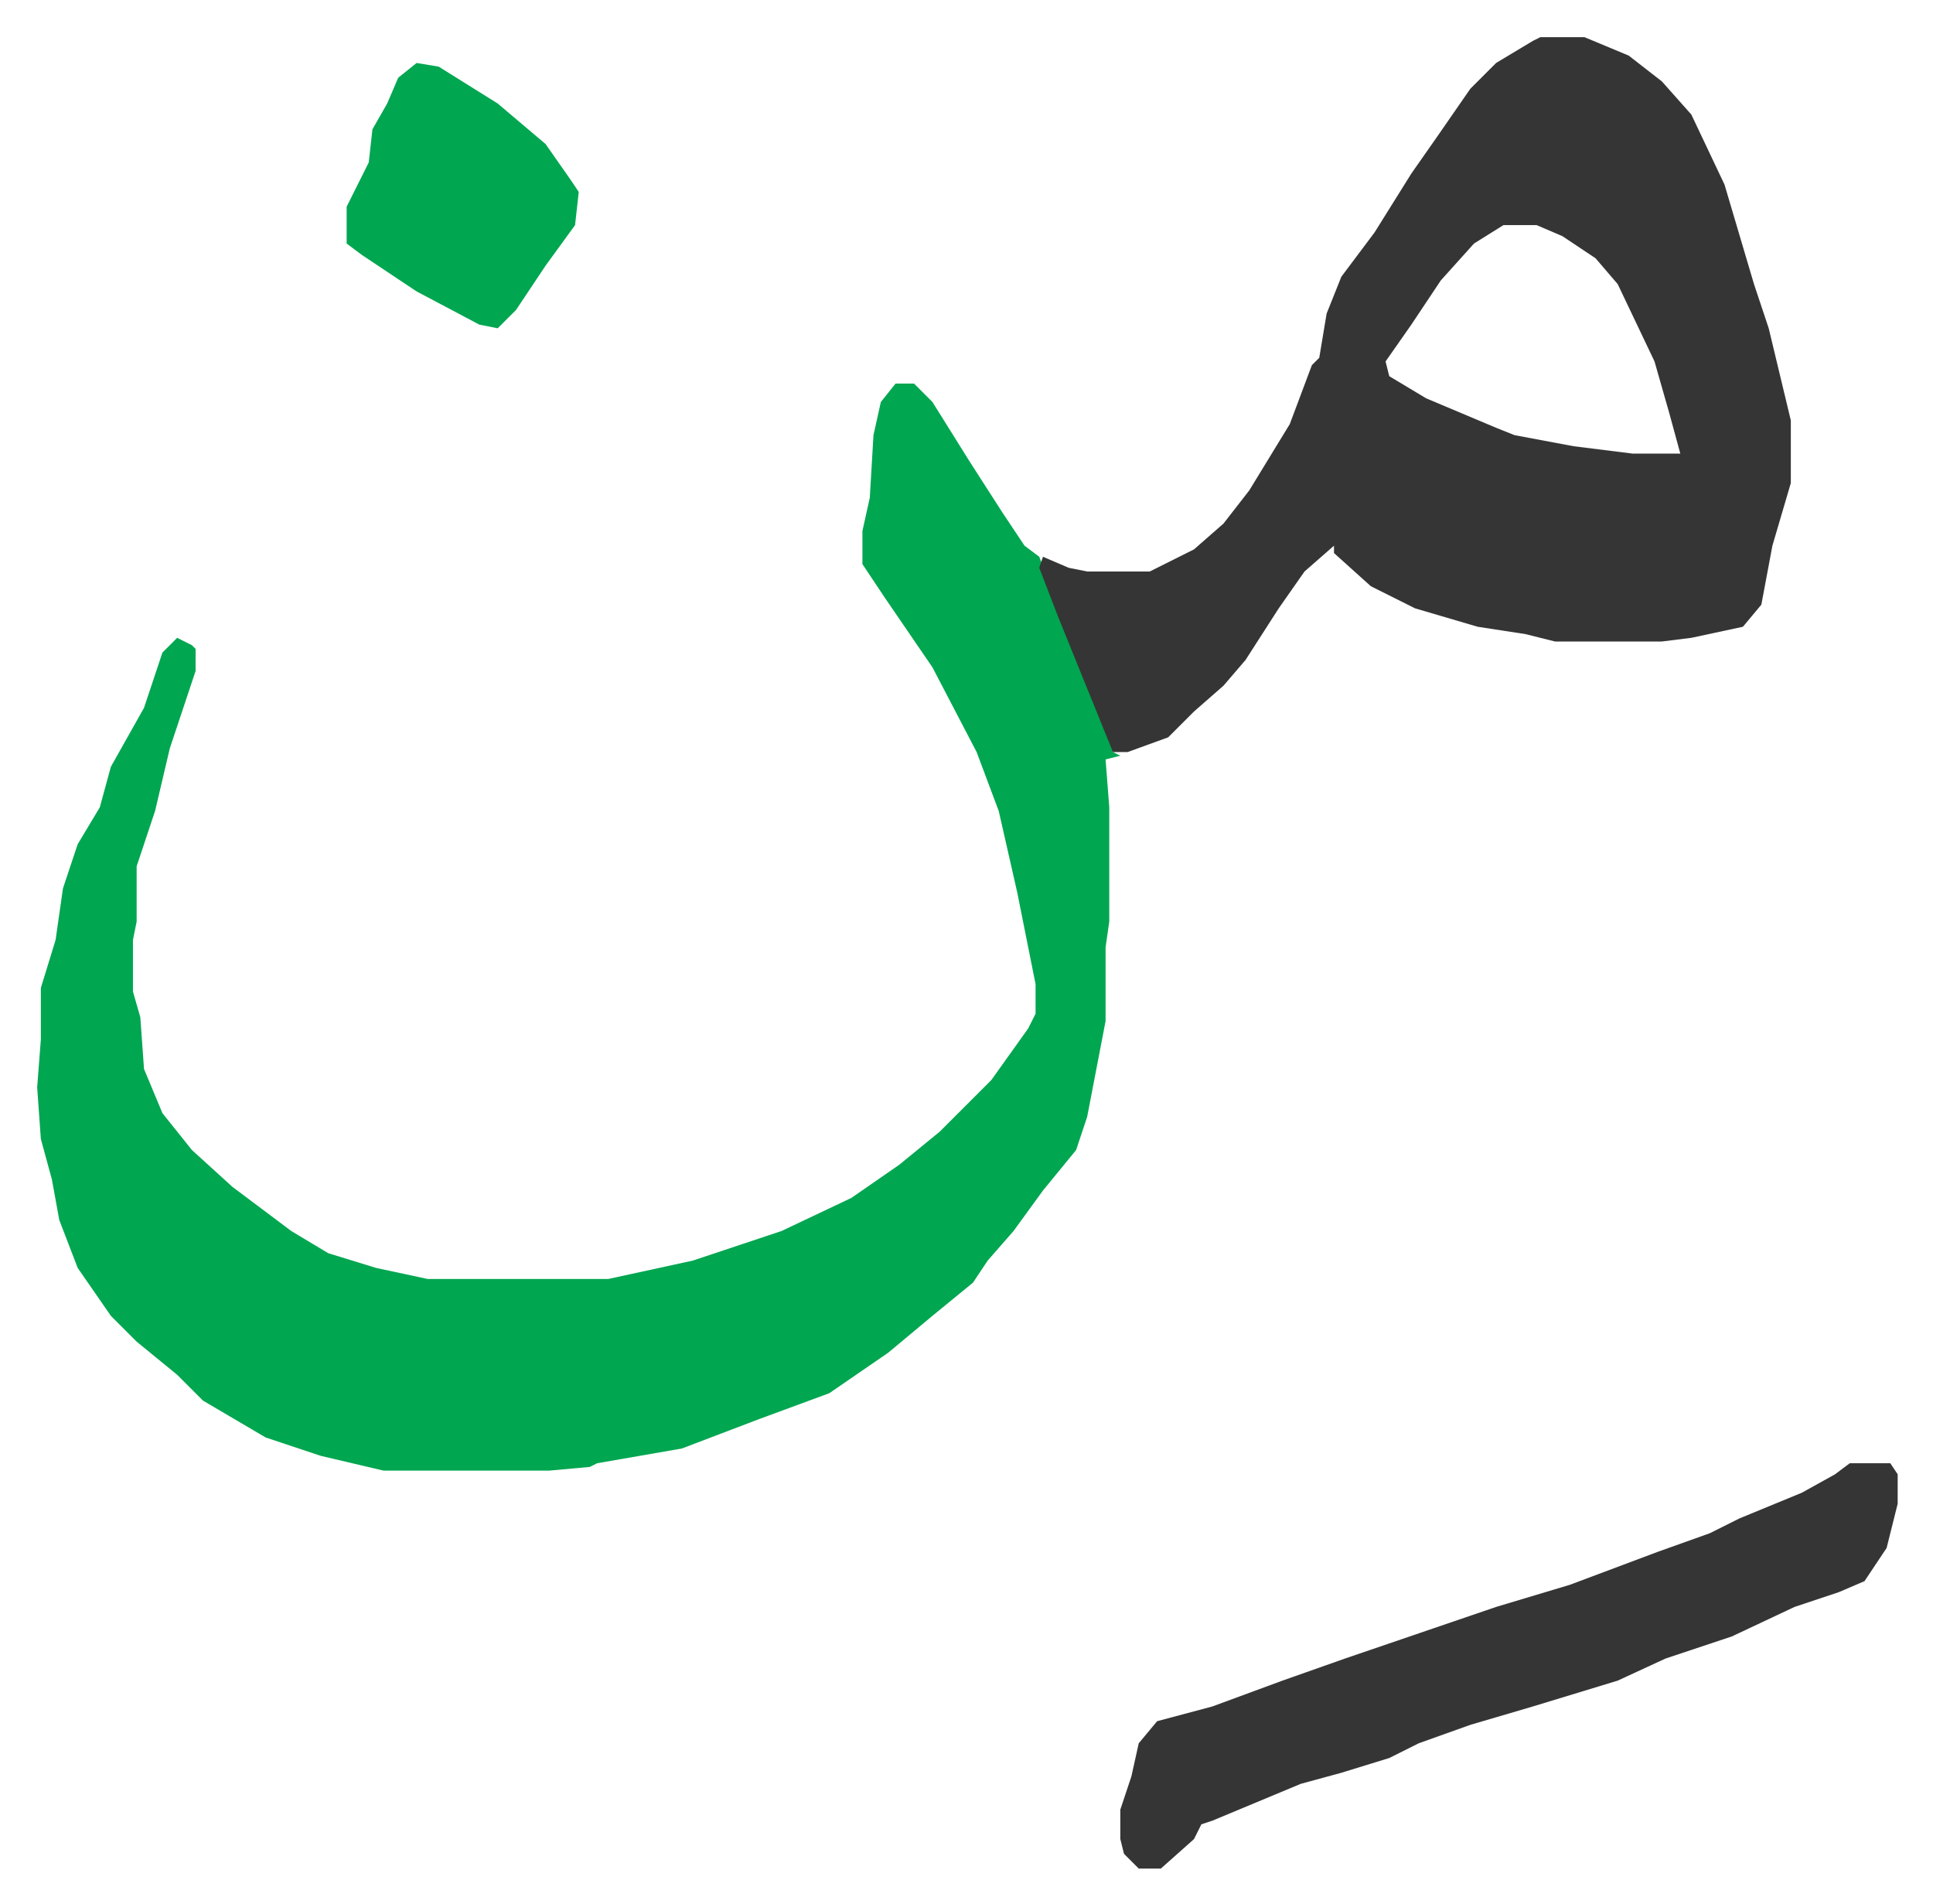 <svg xmlns="http://www.w3.org/2000/svg" role="img" viewBox="-10.09 686.91 524.68 516.68"><path fill="#00a650" id="rule_idgham_with_ghunnah" d="M233 791h5l5 5 10 16 9 14 6 9 4 3 13 34 7 16v3l2 1-4 1 1 13v31l-1 7v20l-5 26-3 9-9 11-8 11-7 8-4 6-11 9-12 10-16 11-19 7-21 8-23 4-2 1-11 1H94l-17-4-15-5-17-10-7-7-11-9-7-7-9-13-5-13-2-11-3-11-1-14 1-13v-14l4-13 2-14 4-12 6-10 3-11 9-16 5-15 4-4 4 2 1 1v6l-7 21-4 17-5 15v15l-1 5v14l2 7 1 14 5 12 8 10 11 10 16 12 10 6 13 4 14 3h49l23-5 24-8 19-9 13-9 11-9 14-14 10-14 2-4v-8l-5-25-5-22-6-16-12-23-13-19-6-9v-9l2-9 1-17 2-9z"/><path fill="#353535" id="rule_normal" d="M408 697h12l12 5 9 7 8 9 9 19 8 27 4 12 6 25v17l-5 17-3 16-5 6-14 3-8 1h-29l-8-2-13-2-17-5-12-6-10-9v-2l-8 7-7 10-9 14-6 7-8 7-7 7-11 4h-4l-15-37-5-13 1-3 7 3 5 1h17l12-6 8-7 7-9 11-18 6-16 2-2 2-12 4-10 9-12 10-16 7-10 9-13 7-7 10-6zm-10 51l-8 5-9 10-8 12-7 10 1 4 10 6 19 8 5 2 16 3 16 2h13l-3-11-4-14-10-21-6-7-9-6-7-3zm94 336h11l2 3v8l-3 12-6 9-7 3-12 4-17 8-18 6-13 6-23 7-17 5-14 5-8 4-13 4-11 3-12 5-12 5-3 1-2 4-9 8h-6l-4-4-1-4v-8l3-9 2-9 5-6 15-4 19-7 17-6 41-14 20-6 8-3 16-6 14-5 8-4 17-7 9-5z"/><path fill="#00a650" id="rule_idgham_with_ghunnah" d="M103 704l6 1 16 10 13 11 7 10 2 3-1 9-8 11-8 12-5 5-5-1-17-9-15-10-4-3v-10l6-12 1-9 4-7 3-7z"/></svg>
